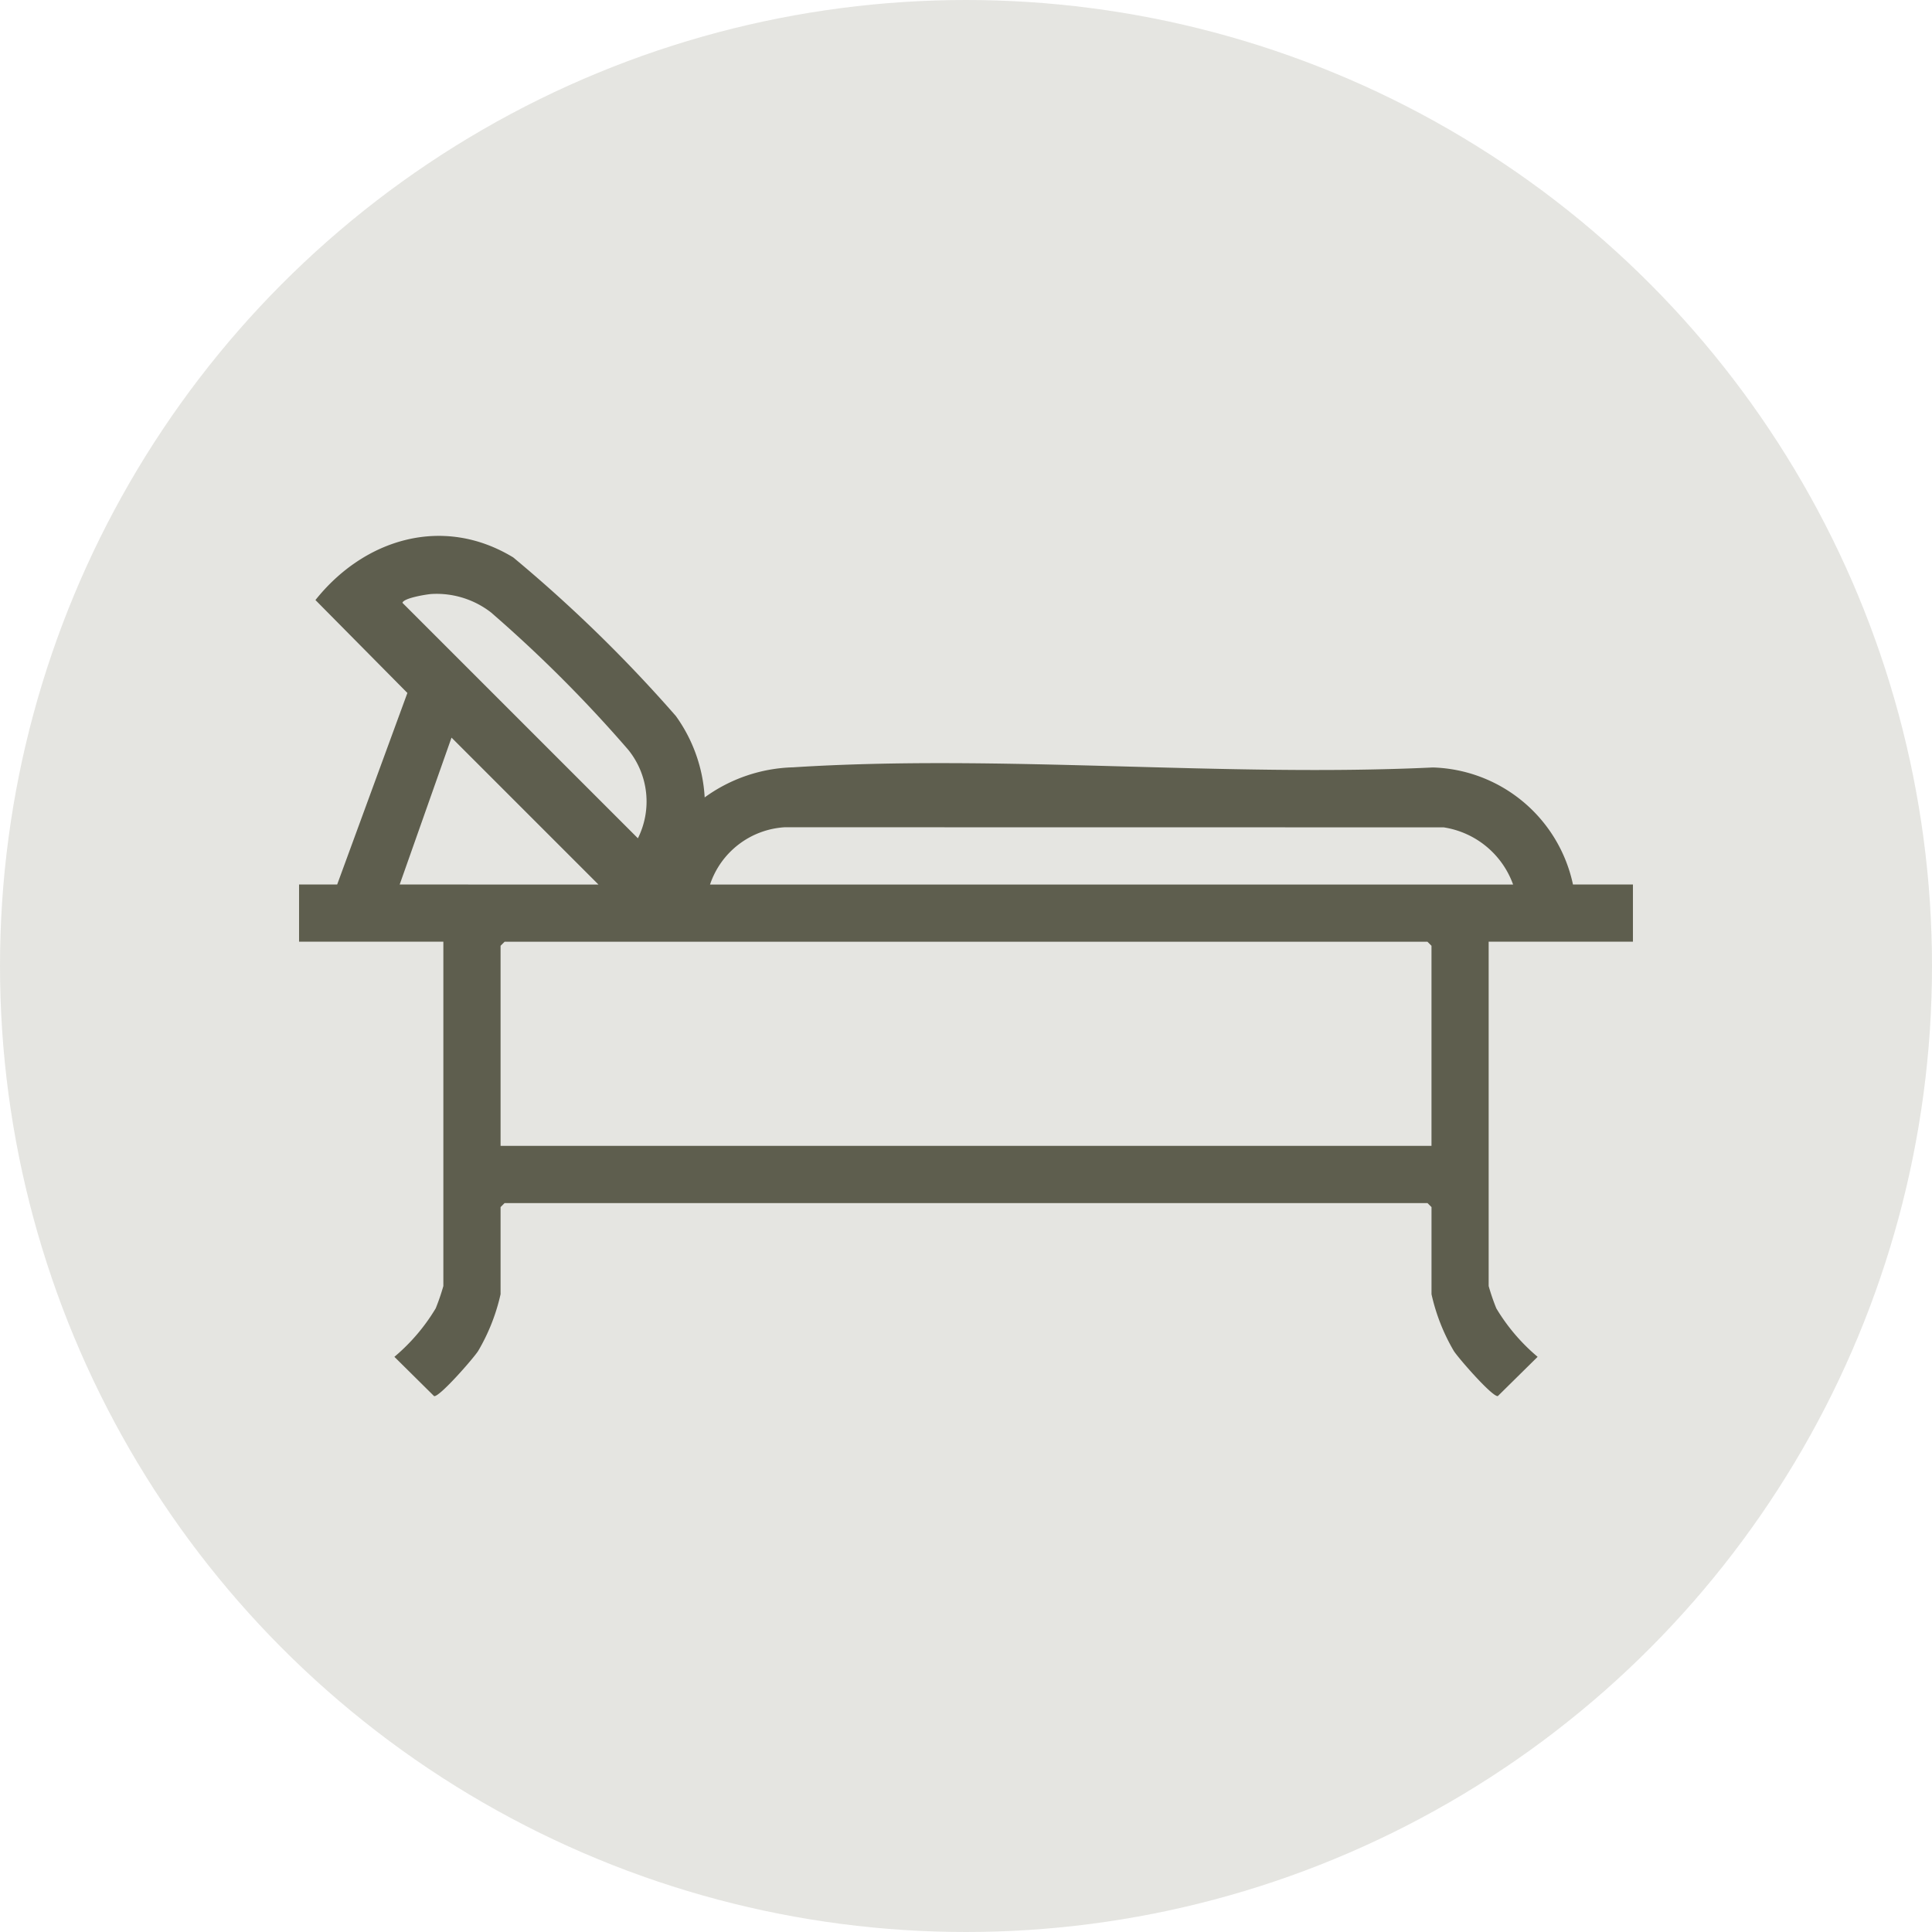 <svg xmlns="http://www.w3.org/2000/svg" xmlns:xlink="http://www.w3.org/1999/xlink" width="96" height="96" viewBox="0 0 96 96">
  <defs>
    <clipPath id="clip-path">
      <rect id="Rectangle_77" data-name="Rectangle 77" width="66.28" height="42.745" fill="#5e5e4e"/>
    </clipPath>
  </defs>
  <g id="Groupe_77" data-name="Groupe 77" transform="translate(-1307 -2754)">
    <g id="Groupe_64" data-name="Groupe 64" transform="translate(855 52)">
      <circle id="Ellipse_12" data-name="Ellipse 12" cx="48" cy="48" r="48" transform="translate(452 2702)" fill="rgba(156,155,138,0.26)"/>
    </g>
    <g id="Groupe_66" data-name="Groupe 66" transform="translate(1321.86 2780.627)">
      <g id="Groupe_65" data-name="Groupe 65" clip-path="url(#clip-path)">
        <path id="Tracé_390" data-name="Tracé 390" d="M1.894,17.323,5.383,7.805.814,3.188C3.236.145,7.156-1.049,10.641,1.069a70.877,70.877,0,0,1,8.081,7.88,7.65,7.65,0,0,1,1.433,4.046A7.817,7.817,0,0,1,24.545,11.5c10.341-.659,21.378.5,31.792.007A7.342,7.342,0,0,1,63.3,17.323H66.28v2.841H59.111V37.275a10.678,10.678,0,0,0,.38,1.108,9.56,9.56,0,0,0,2.053,2.409l-1.978,1.951c-.273.048-1.966-1.893-2.189-2.246a9.748,9.748,0,0,1-1.106-2.816V33.352l-.2-.2H10.213l-.2.2v4.329A9.752,9.752,0,0,1,8.9,40.5c-.223.353-1.917,2.294-2.189,2.246L4.737,40.792a9.563,9.563,0,0,0,2.053-2.409,10.678,10.678,0,0,0,.38-1.108V20.164H0V17.323ZM6.6,2.886c-.254.015-1.407.2-1.463.44l11.7,11.7a4.089,4.089,0,0,0-.475-4.392A66.917,66.917,0,0,0,9.533,3.8,4.417,4.417,0,0,0,6.6,2.886m8.276,14.438-7.3-7.3L5,17.323Zm45.449,0a4.369,4.369,0,0,0-3.449-2.841l-32.741-.005a4.179,4.179,0,0,0-3.714,2.846ZM56.27,30.309V20.367l-.2-.2H10.213l-.2.2v9.942Z" transform="translate(0 0.001)" fill="#5e5e4e"/>
      </g>
    </g>
  </g>
</svg>
